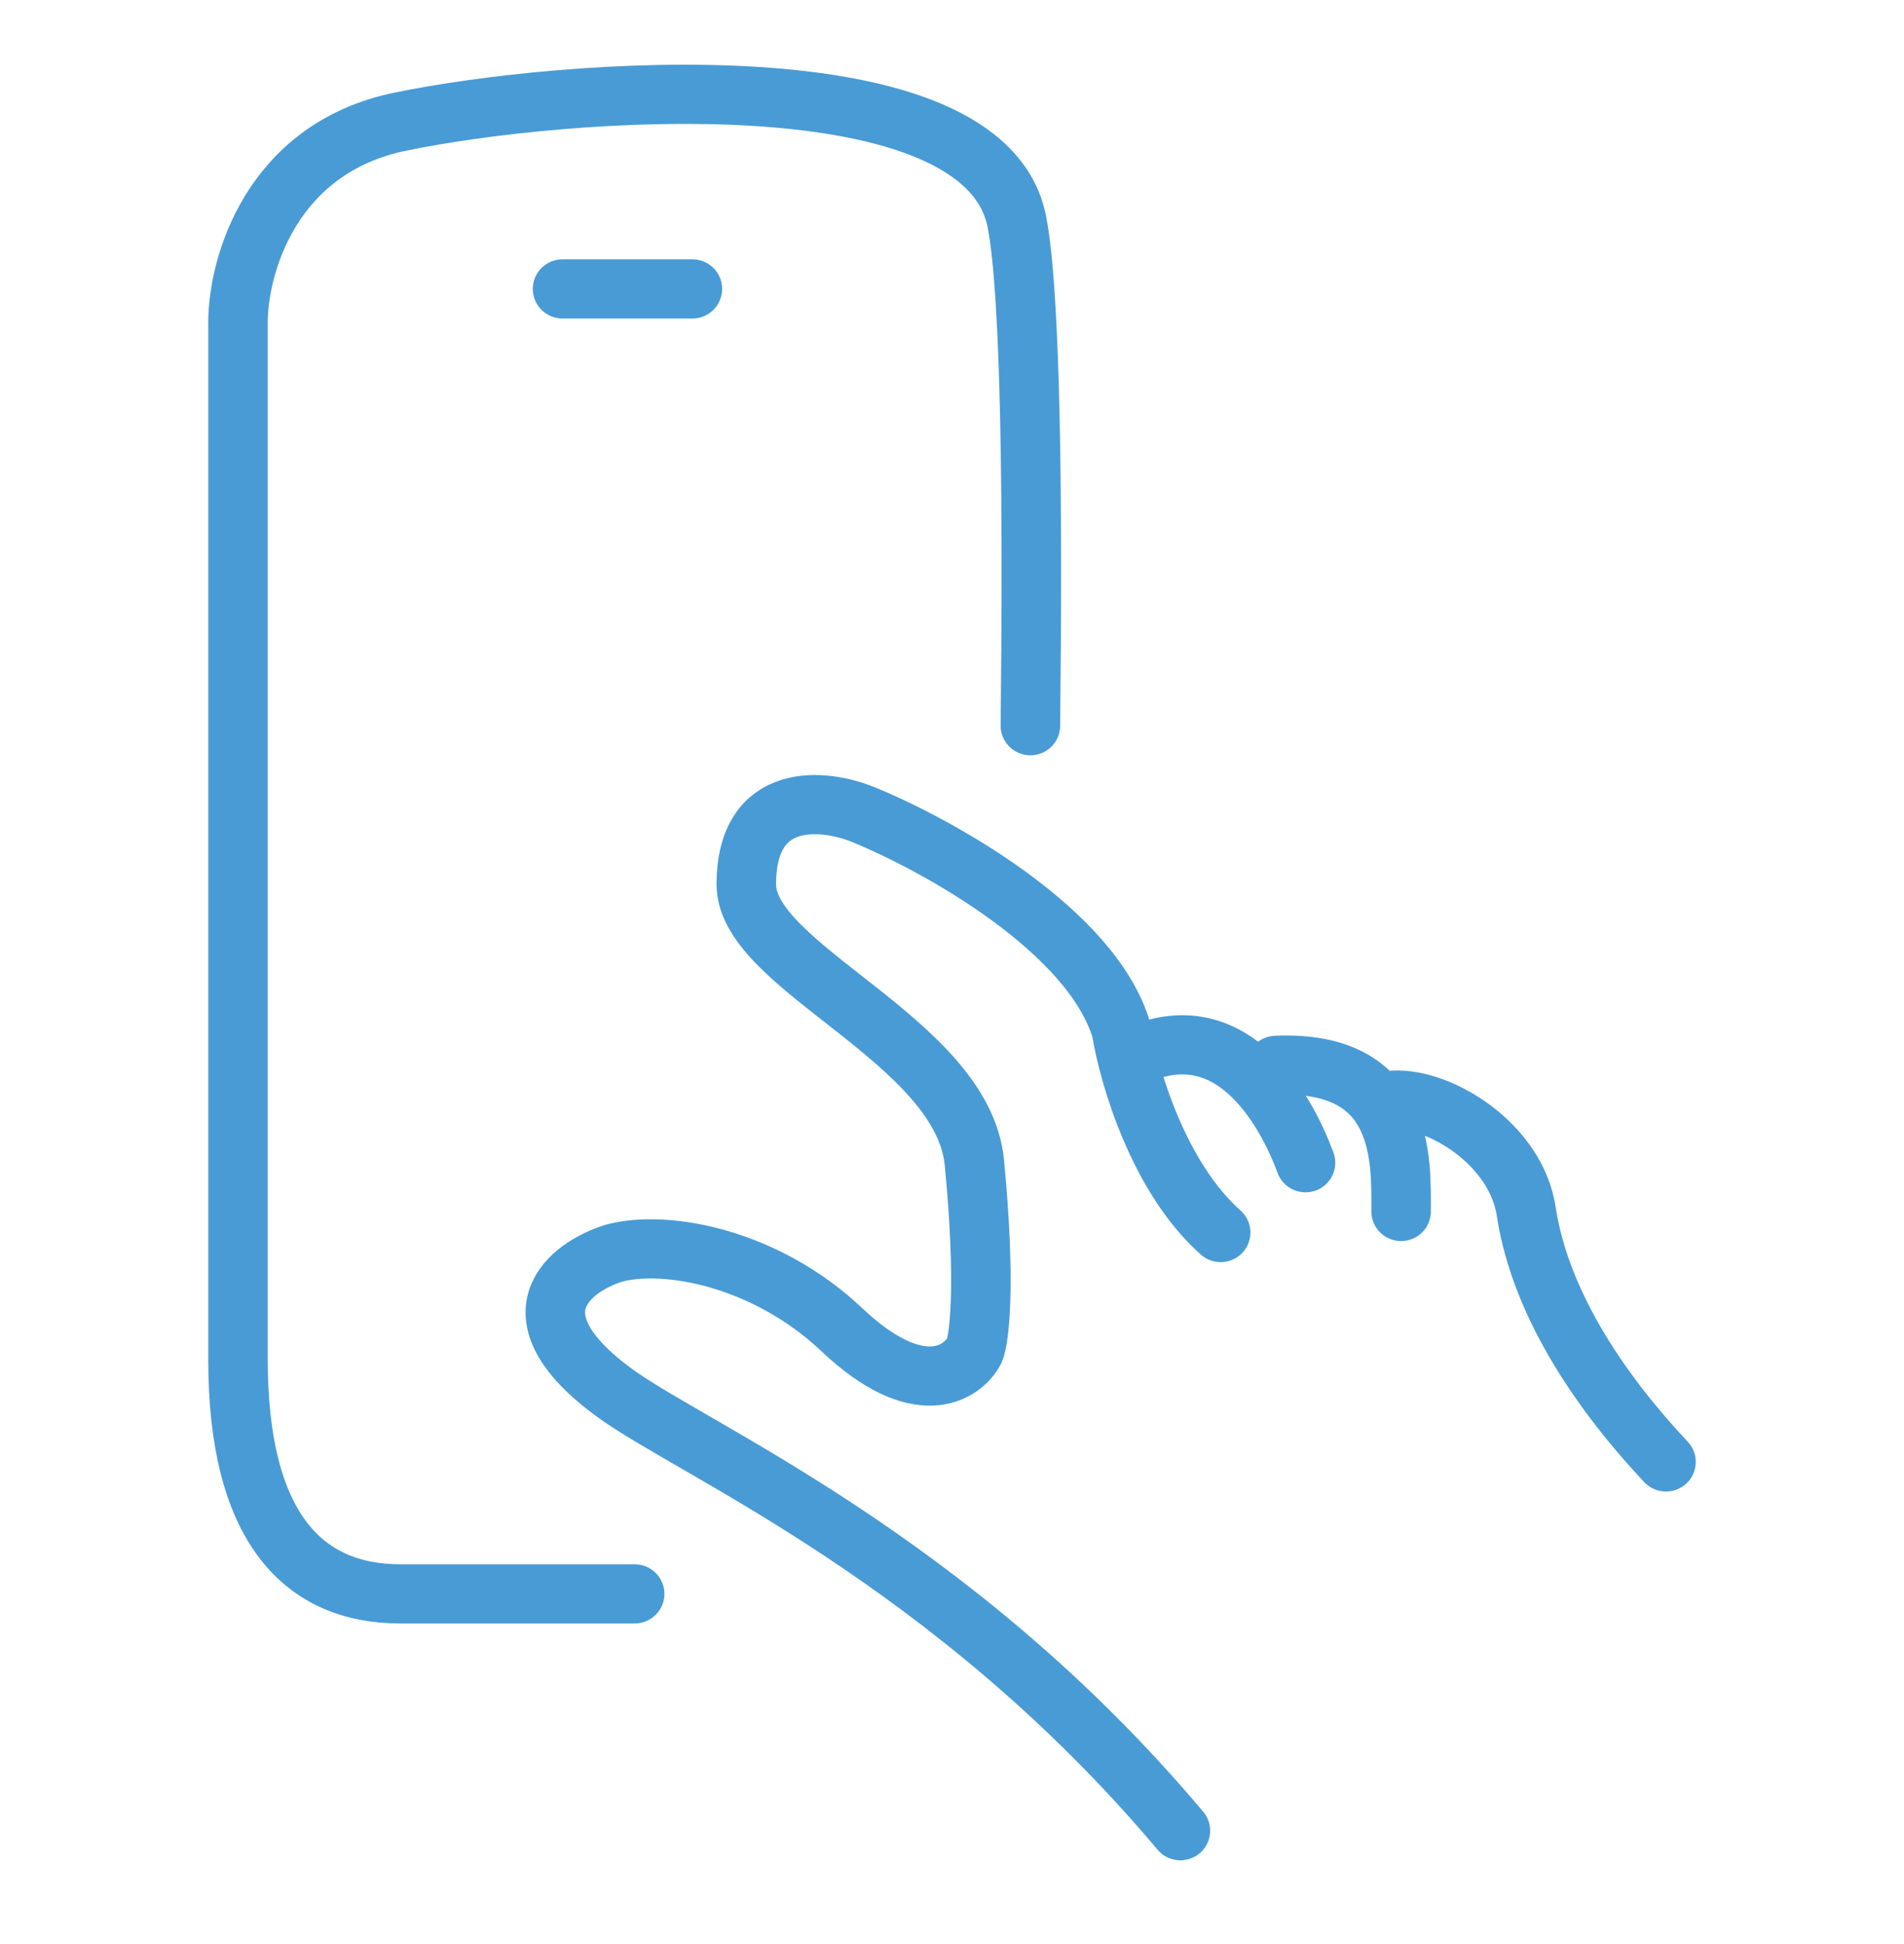 <?xml version="1.0" encoding="UTF-8"?>
<svg xmlns="http://www.w3.org/2000/svg" xmlns:xlink="http://www.w3.org/1999/xlink" width="96px" height="98px" viewBox="0 0 96 97" version="1.1">
<g id="surface1">
<path style="fill:none;stroke-width:2;stroke-linecap:round;stroke-linejoin:miter;stroke:rgb(28.627%,60.784%,83.529%);stroke-opacity:1;stroke-miterlimit:4;" d="M 39.677 61.519 C 31.961 52.302 23.279 48.664 20.633 46.708 C 17.073 44.075 19.148 42.476 20.633 42.007 C 22.365 41.536 25.727 42.148 28.299 44.593 C 30.872 47.038 32.339 46.08 32.753 45.297 C 32.917 44.905 33.148 43.088 32.753 38.95 C 32.357 34.814 25.086 32.369 25.086 29.547 C 25.086 26.349 27.724 26.647 29.042 27.197 C 31.516 28.215 36.708 31.1 37.698 34.484 C 37.935 35.979 38.932 39.437 41.031 41.308 M 43.883 38.95 C 43.221 37.146 41.354 33.73 37.99 35.424 M 47.096 40.596 C 47.096 38.871 47.245 35.471 42.893 35.659 M 56 49.059 C 54.021 46.944 51.797 43.887 51.302 40.596 C 50.961 38.329 48.417 36.756 46.849 36.835 M 18.909 9.426 L 23.273 9.426 M 34.635 24.184 C 34.719 16.826 34.659 9.641 34.182 7.164 C 33.091 1.513 18.909 2.644 13.456 3.775 C 9.091 4.678 8 8.672 8 10.557 L 8 45.604 C 8 51.258 10.182 53.517 13.456 53.517 L 21.333 53.517 " transform="matrix(1.5,0,0,1.492,0,0)"/>
</g>
</svg>
